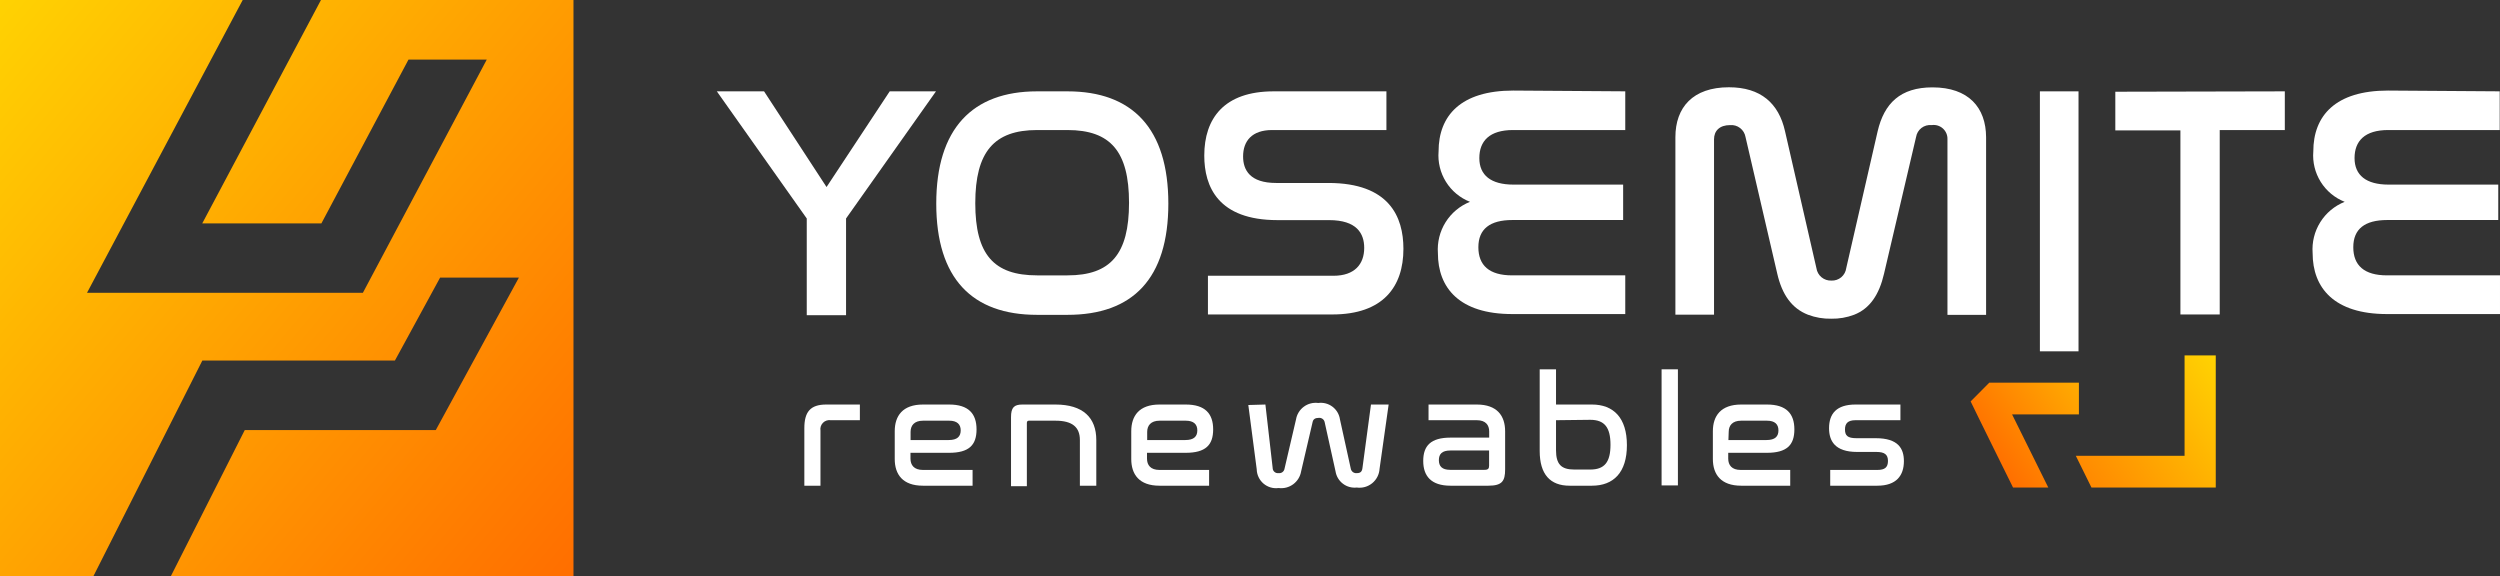 <svg xmlns="http://www.w3.org/2000/svg" width="512" height="118" viewBox="0 0 512 118" fill="none"><rect x="0" y="0" width="512" height="118" fill="#333333" stroke="none"/><g clip-path="url(#clip0_521_171)"><path d="M117.448 0V117.961H35.009L50.13 88.073H89.251L106.271 56.852H90.137L80.879 73.839H41.441L19.149 117.961H0V0H49.708L17.821 59.965H74.32L99.691 12.201H83.662L65.821 45.752H41.42L65.736 0H117.448Z" fill="url(#paint0_linear_521_171)"></path><path d="M156.479 18.707L169.276 38.304L182.212 18.707H191.687L173.272 44.744V64.559H165.222V44.744L146.807 18.707H156.479Z" fill="white"></path><path d="M218.627 18.707C231.899 18.707 239.277 26.296 239.277 41.693C239.277 57.089 231.958 64.48 218.627 64.48H212.396C199.065 64.48 191.746 57.01 191.746 41.693C191.746 26.375 199.124 18.707 212.396 18.707H218.627ZM212.396 26.633C203.594 26.633 199.737 31.091 199.737 41.613C199.737 52.135 203.535 56.395 212.396 56.395H218.627C227.429 56.395 231.226 52.056 231.226 41.534C231.226 31.012 227.429 26.633 218.627 26.633H212.396Z" fill="white"></path><path d="M283.939 18.707V26.633H260.52C256.406 26.633 254.586 28.872 254.586 32.043C254.586 34.837 256.01 37.472 261.351 37.472H272.052C284.513 37.472 287.421 44.387 287.421 50.966C287.421 58.694 283.287 64.401 272.863 64.401H247.386V56.475H273.1C277.432 56.475 279.39 54.097 279.39 50.768C279.39 47.796 277.847 45.081 272.21 45.081H261.648C249.463 45.081 246.635 38.225 246.635 31.864C246.635 24.255 250.69 18.707 260.837 18.707H283.939Z" fill="white"></path><path d="M332.854 18.705V26.631H309.87C305.064 26.631 302.967 28.871 302.967 32.378C302.967 35.885 305.341 37.807 309.95 37.807H332.419V45.059H309.732C305.143 45.059 302.77 46.902 302.77 50.627C302.77 54.353 305.005 56.394 309.673 56.394H332.854V64.32H309.712C298.873 64.32 294.482 58.95 294.482 51.836C294.323 49.614 294.874 47.399 296.054 45.511C297.235 43.624 298.984 42.161 301.049 41.334C299.013 40.533 297.288 39.096 296.131 37.237C294.973 35.378 294.443 33.195 294.62 31.011C294.62 23.699 299.15 18.547 309.91 18.547L332.854 18.705Z" fill="white"></path><path d="M395.775 17.893C389.208 17.893 385.885 21.142 384.54 26.889L378.111 54.907C378.018 55.639 377.652 56.309 377.088 56.783C376.523 57.256 375.801 57.499 375.065 57.464C374.329 57.495 373.606 57.251 373.04 56.779C372.473 56.306 372.102 55.639 371.999 54.907L365.571 26.869C364.285 21.123 360.567 17.873 354.079 17.873C346.701 17.873 343.121 21.995 343.121 28.098V64.439H351.033V28.534C351.033 26.77 352.2 25.621 354.316 25.621C355.053 25.555 355.787 25.769 356.373 26.221C356.96 26.672 357.355 27.328 357.481 28.058L363.989 56.077C364.958 60.277 366.916 63.151 370.279 64.458C371.795 65.029 373.406 65.305 375.026 65.271C376.632 65.305 378.231 65.029 379.733 64.458C382.957 63.19 384.856 60.337 385.845 56.077L392.412 28.058C392.53 27.32 392.926 26.656 393.518 26.202C394.111 25.748 394.855 25.54 395.597 25.621C396.008 25.559 396.428 25.589 396.827 25.709C397.225 25.829 397.592 26.035 397.902 26.313C398.212 26.591 398.457 26.935 398.619 27.318C398.781 27.702 398.857 28.117 398.84 28.534V64.478H406.752V28.117C406.733 22.014 403.152 17.893 395.775 17.893Z" fill="white"></path><path d="M467.93 18.707V26.633H454.599V64.401H446.548V26.712H433.217V18.786L467.93 18.707Z" fill="white"></path><path d="M511.94 18.705V26.631H489.114C484.307 26.631 482.211 28.871 482.211 32.378C482.211 35.885 484.584 37.807 489.173 37.807H511.643V45.059H488.916C484.307 45.059 481.954 46.902 481.954 50.627C481.954 54.353 484.189 56.394 488.857 56.394H511.999V64.32H488.857C478.017 64.32 473.626 58.95 473.626 51.836C473.461 49.613 474.009 47.395 475.191 45.506C476.372 43.617 478.125 42.156 480.193 41.334C478.157 40.533 476.433 39.096 475.275 37.237C474.117 35.378 473.588 33.195 473.765 31.011C473.765 23.699 478.294 18.547 489.055 18.547L511.94 18.705Z" fill="white"></path><path d="M176.102 82.848V86.058H170.168C169.877 86.01 169.578 86.032 169.297 86.123C169.016 86.213 168.76 86.369 168.552 86.579C168.343 86.788 168.187 87.044 168.096 87.325C168.006 87.607 167.984 87.906 168.032 88.198V99.472H164.729V87.702C164.729 84.354 165.955 82.848 169.219 82.848H176.102Z" fill="white"></path><path d="M194.398 82.848C198.354 82.848 199.996 84.73 199.996 87.94C199.996 91.15 198.453 92.735 194.378 92.735H186.466V93.924C186.466 95.252 187.198 96.243 189.018 96.243H199.185V99.472H189.018C184.864 99.472 183.242 97.154 183.242 94.004V88.317C183.242 85.166 184.864 82.848 189.018 82.848H194.398ZM186.486 90.12H194.299C196.079 90.12 196.752 89.367 196.752 88.138C196.752 86.91 196.02 86.157 194.398 86.157H189.038C187.218 86.157 186.486 87.167 186.486 88.455V90.12Z" fill="white"></path><path d="M216.155 82.848C221.793 82.848 224.522 85.523 224.522 90.12V99.472H221.16V90.12C221.16 87.504 219.637 86.157 216.155 86.157H210.716C210.439 86.157 210.301 86.315 210.301 86.632V99.572H207.057V85.424C207.057 83.442 207.709 82.848 209.371 82.848H216.155Z" fill="white"></path><path d="M242.857 82.848C246.813 82.848 248.455 84.73 248.455 87.94C248.455 91.15 246.912 92.735 242.818 92.735H234.906V93.924C234.906 95.252 235.638 96.243 237.457 96.243H247.624V99.472H237.457C233.304 99.472 231.682 97.154 231.682 94.004V88.317C231.682 85.166 233.304 82.848 237.457 82.848H242.857ZM234.945 90.12H242.758C244.538 90.12 245.211 89.367 245.211 88.138C245.211 86.91 244.479 86.157 242.837 86.157H237.497C235.677 86.157 234.945 87.167 234.945 88.455V90.12Z" fill="white"></path><path d="M259.155 82.847L260.639 95.826C260.638 95.979 260.669 96.131 260.731 96.271C260.793 96.41 260.885 96.535 260.999 96.637C261.113 96.738 261.248 96.814 261.394 96.858C261.54 96.903 261.694 96.916 261.845 96.896C262.128 96.936 262.416 96.863 262.645 96.692C262.874 96.522 263.028 96.268 263.072 95.985L265.425 85.899C265.601 84.857 266.173 83.923 267.022 83.295C267.87 82.667 268.929 82.393 269.975 82.53C271.01 82.389 272.06 82.664 272.894 83.295C273.727 83.926 274.278 84.862 274.425 85.899L276.641 95.985C276.694 96.271 276.855 96.525 277.091 96.695C277.327 96.865 277.619 96.937 277.906 96.896C278.658 96.896 278.955 96.54 279.034 95.826L280.775 82.847H284.394L282.535 96.005C282.502 96.572 282.352 97.127 282.095 97.634C281.838 98.141 281.479 98.588 281.04 98.95C280.602 99.311 280.094 99.577 279.547 99.732C279.001 99.886 278.429 99.926 277.867 99.849C276.853 99.963 275.834 99.681 275.023 99.06C274.212 98.44 273.672 97.53 273.515 96.52L271.28 86.414C271.214 86.148 271.053 85.916 270.826 85.763C270.6 85.609 270.325 85.545 270.054 85.582C269.381 85.582 268.946 85.84 268.828 86.414L266.474 96.52C266.298 97.578 265.72 98.526 264.86 99.166C264.001 99.805 262.927 100.086 261.865 99.948C261.312 100.023 260.75 99.981 260.215 99.824C259.68 99.666 259.184 99.397 258.76 99.034C258.336 98.671 257.993 98.222 257.755 97.717C257.516 97.212 257.387 96.662 257.375 96.104L255.654 82.947L259.155 82.847Z" fill="white"></path><path d="M302.454 82.848C306.608 82.848 308.25 85.166 308.25 88.317V96.144C308.25 98.541 307.617 99.472 304.808 99.472H297.054C293.099 99.472 291.477 97.491 291.477 94.4C291.477 91.309 293 89.624 297.074 89.624H304.986V88.356C304.986 87.068 304.274 86.058 302.454 86.058H292.564V82.848H302.454ZM304.966 95.391V92.26H297.054C295.314 92.26 294.681 92.993 294.681 94.241C294.681 95.49 295.334 96.223 296.995 96.223H303.977C304.729 96.243 304.966 95.985 304.966 95.391Z" fill="white"></path><path d="M318.673 75.635V82.847H326.031C330.442 82.847 333.191 85.562 333.191 91.17C333.191 96.778 330.442 99.472 326.031 99.472H321.442C317.486 99.472 315.33 97.154 315.33 92.359V75.635H318.673ZM318.673 86.058V92.2C318.673 95.034 319.701 96.163 322.411 96.163H325.675C328.582 96.163 329.829 94.677 329.829 91.091C329.829 87.504 328.582 85.978 325.675 85.978L318.673 86.058Z" fill="white"></path><path d="M343.636 75.635V99.413H340.293V75.635H343.636Z" fill="white"></path><path d="M361.891 82.848C365.847 82.848 367.489 84.73 367.489 87.94C367.489 91.15 365.946 92.735 361.852 92.735H353.94V93.924C353.94 95.252 354.672 96.243 356.491 96.243H366.638V99.472H356.59C352.437 99.472 350.795 97.154 350.795 94.004V88.317C350.795 85.166 352.437 82.848 356.59 82.848H361.891ZM353.979 90.12H361.773C363.573 90.12 364.225 89.367 364.225 88.138C364.225 86.91 363.513 86.157 361.872 86.157H356.59C354.771 86.157 354.039 87.167 354.039 88.455L353.979 90.12Z" fill="white"></path><path d="M389.207 82.848V86.058H380.009C378.467 86.058 377.853 86.692 377.853 87.94C377.853 89.189 378.348 89.743 380.207 89.743H384.163C388.752 89.743 389.919 91.864 389.919 94.439C389.919 97.392 388.376 99.472 384.48 99.472H374.827V96.243H384.48C386.023 96.243 386.655 95.708 386.655 94.4C386.655 93.092 385.963 92.557 384.282 92.557H380.326C375.737 92.557 374.59 90.239 374.59 87.702C374.59 84.71 376.133 82.848 380.009 82.848H389.207Z" fill="white"></path><path d="M417.77 18.707V71.95H425.681V18.707H417.77Z" fill="white"></path><path d="M425.127 93.349L428.331 99.849H453.788V72.781H447.399V93.349H425.127Z" fill="url(#paint1_linear_521_171)"></path><path d="M403.588 82.213L405.21 85.542L408.216 91.645L412.271 99.849H419.491L415.95 92.695L412.073 84.868H425.761V78.369H407.405L403.588 82.213Z" fill="url(#paint2_linear_521_171)"></path></g><defs><linearGradient id="paint0_linear_521_171" x1="-4.661" y1="5.571" x2="122.565" y2="111.844" gradientUnits="userSpaceOnUse"><stop stop-color="#FFD202"></stop><stop offset="1" stop-color="#FF6E00"></stop></linearGradient><linearGradient id="paint1_linear_521_171" x1="458.752" y1="80.45" x2="418.63" y2="109.233" gradientUnits="userSpaceOnUse"><stop stop-color="#FFD202"></stop><stop offset="1" stop-color="#FF6E00"></stop></linearGradient><linearGradient id="paint2_linear_521_171" x1="438.618" y1="70.998" x2="407.367" y2="93.415" gradientUnits="userSpaceOnUse"><stop stop-color="#FFD202"></stop><stop offset="1" stop-color="#FF6E00"></stop></linearGradient><clipPath id="clip0_521_171"><rect width="512" height="117.961" fill="white"></rect></clipPath></defs></svg>